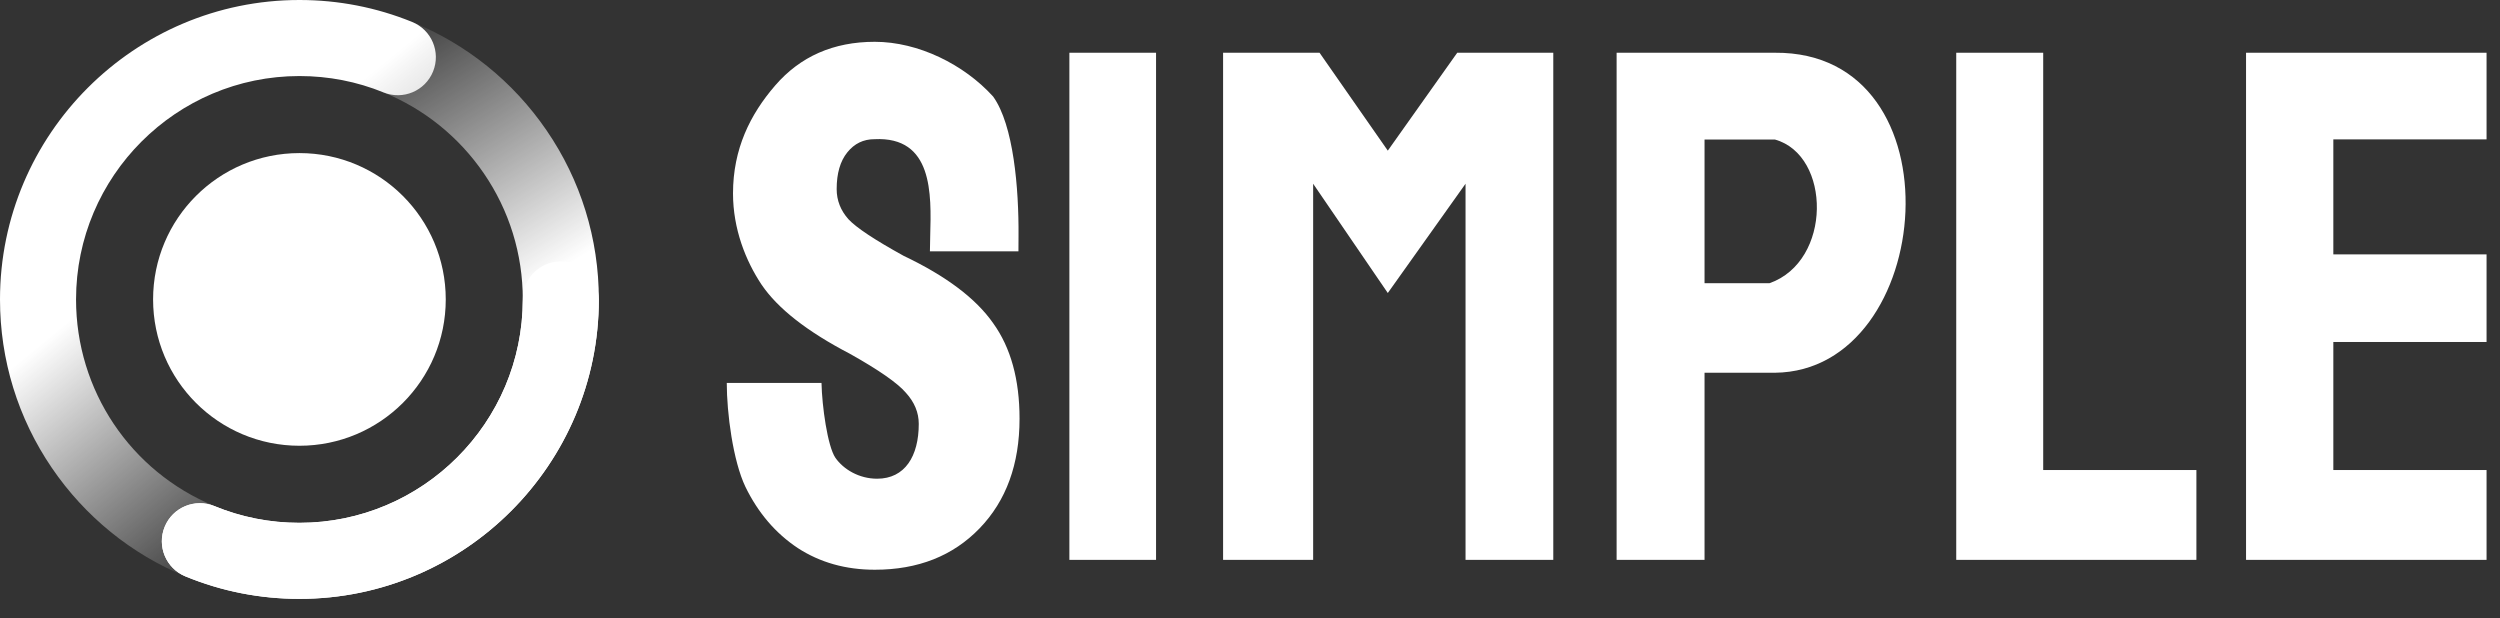 <svg width="93" height="23" viewBox="0 0 93 23" fill="none" xmlns="http://www.w3.org/2000/svg">
<rect x="0" y="0" width="93" height="23" fill="#333333" stroke="none"/>
<path d="M34.178 15.768C34.178 15.348 34.019 14.963 33.701 14.613C33.392 14.251 32.697 13.767 31.615 13.16C30.024 12.332 28.93 11.474 28.329 10.587C27.739 9.701 27.268 8.515 27.268 7.196C27.268 5.539 27.907 4.257 28.834 3.183C29.77 2.098 31.006 1.555 32.542 1.555C34.159 1.555 35.861 2.396 36.945 3.592C37.705 4.649 37.902 7.002 37.889 8.777C37.887 8.976 37.886 9.167 37.886 9.35H34.593C34.593 9.171 34.599 8.975 34.604 8.77C34.648 7.208 34.707 5.068 32.529 5.178C32.12 5.178 31.783 5.341 31.52 5.668C31.256 5.995 31.124 6.45 31.124 7.033C31.124 7.453 31.27 7.827 31.561 8.154C31.852 8.468 32.538 8.923 33.619 9.519C35.191 10.266 36.3 11.1 36.945 12.022C37.6 12.932 37.927 14.116 37.927 15.575C37.927 17.267 37.432 18.627 36.441 19.654C35.451 20.68 34.151 21.194 32.542 21.194C31.461 21.194 30.507 20.925 29.68 20.389C28.853 19.84 28.204 19.082 27.731 18.113C27.267 17.145 27.036 15.365 27.036 14.245H30.56C30.578 15.109 30.784 16.595 31.075 17.027C31.375 17.459 31.956 17.808 32.628 17.808C33.663 17.809 34.178 16.97 34.178 15.768Z" fill="white"/>
<path fill-rule="evenodd" clip-rule="evenodd" d="M60.138 20.827V1.962H66.029C72.982 1.911 72.018 13.805 66.029 13.866H63.409V20.827H60.138V20.827ZM63.409 10.536V5.191H66.029C68.123 5.776 68.158 9.718 65.824 10.536H63.409Z" fill="white"/>
<path d="M72.772 1.962H76.007V17.485H81.706V20.827H72.772V1.962Z" fill="white"/>
<path d="M92.5 12.722H86.8V17.485H92.5V20.827H83.553V1.962H92.5V5.185H86.8V9.463H92.5V12.722Z" fill="white"/>
<path d="M57.782 20.827H54.518V6.835L51.626 10.9L48.849 6.835V20.827H45.499V1.962H49.087L51.626 5.604L54.209 1.962H57.782V20.827Z" fill="white"/>
<path d="M43.005 1.962H39.781V20.827H43.005V1.962Z" fill="white"/>
<path d="M11.139 16.582C14.145 16.582 16.582 14.145 16.582 11.139C16.582 8.132 14.145 5.695 11.139 5.695C8.132 5.695 5.695 8.132 5.695 11.139C5.695 14.145 8.132 16.582 11.139 16.582Z" fill="white"/>
<path d="M20.331 4.848C19.09 3.036 17.361 1.642 15.332 0.818C14.608 0.523 13.783 0.871 13.489 1.595C13.194 2.319 13.542 3.144 14.267 3.438C15.78 4.054 17.07 5.094 17.998 6.448C18.947 7.832 19.448 9.454 19.448 11.139C19.448 15.722 15.72 19.449 11.139 19.449C10.043 19.449 8.978 19.239 7.975 18.826C7.253 18.529 6.425 18.872 6.128 19.595C5.83 20.317 6.174 21.144 6.897 21.441C8.244 21.996 9.671 22.278 11.138 22.278C17.28 22.278 22.277 17.281 22.277 11.139C22.277 8.88 21.605 6.704 20.331 4.848Z" fill="url(#paint0_linear_365_213)"/>
<path d="M7.435 21.549C7.256 21.549 7.073 21.514 6.897 21.441C4.881 20.611 3.164 19.216 1.931 17.409C0.668 15.557 0 13.389 0 11.139C0 4.997 4.997 0 11.139 0C12.589 0 14 0.275 15.333 0.817C16.056 1.111 16.404 1.937 16.11 2.66C15.816 3.384 14.991 3.732 14.267 3.438C13.274 3.034 12.222 2.829 11.139 2.829C6.557 2.829 2.829 6.557 2.829 11.139C2.829 14.52 4.849 17.537 7.975 18.825C8.698 19.123 9.042 19.95 8.744 20.672C8.519 21.219 7.992 21.549 7.435 21.549Z" fill="url(#paint1_linear_365_213)"/>
<path d="M11.138 22.278C9.67 22.278 8.243 21.996 6.896 21.441C6.174 21.143 5.829 20.317 6.127 19.595C6.425 18.872 7.252 18.528 7.974 18.826C8.977 19.239 10.042 19.449 11.138 19.449C15.72 19.449 19.448 15.721 19.448 11.139C19.448 10.358 20.081 9.725 20.862 9.725C21.643 9.725 22.277 10.358 22.277 11.139C22.277 17.281 17.28 22.278 11.138 22.278Z" fill="white"/>
<defs>
<linearGradient id="paint0_linear_365_213" x1="14.149" y1="0.713" x2="20.174" y2="10.438" gradientUnits="userSpaceOnUse">
<stop stop-color="white" stop-opacity="0"/>
<stop offset="1" stop-color="white"/>
</linearGradient>
<linearGradient id="paint1_linear_365_213" x1="1.168" y1="13.086" x2="8.107" y2="21.549" gradientUnits="userSpaceOnUse">
<stop stop-color="white"/>
<stop offset="1" stop-color="white" stop-opacity="0"/>
</linearGradient>
</defs>
</svg>
